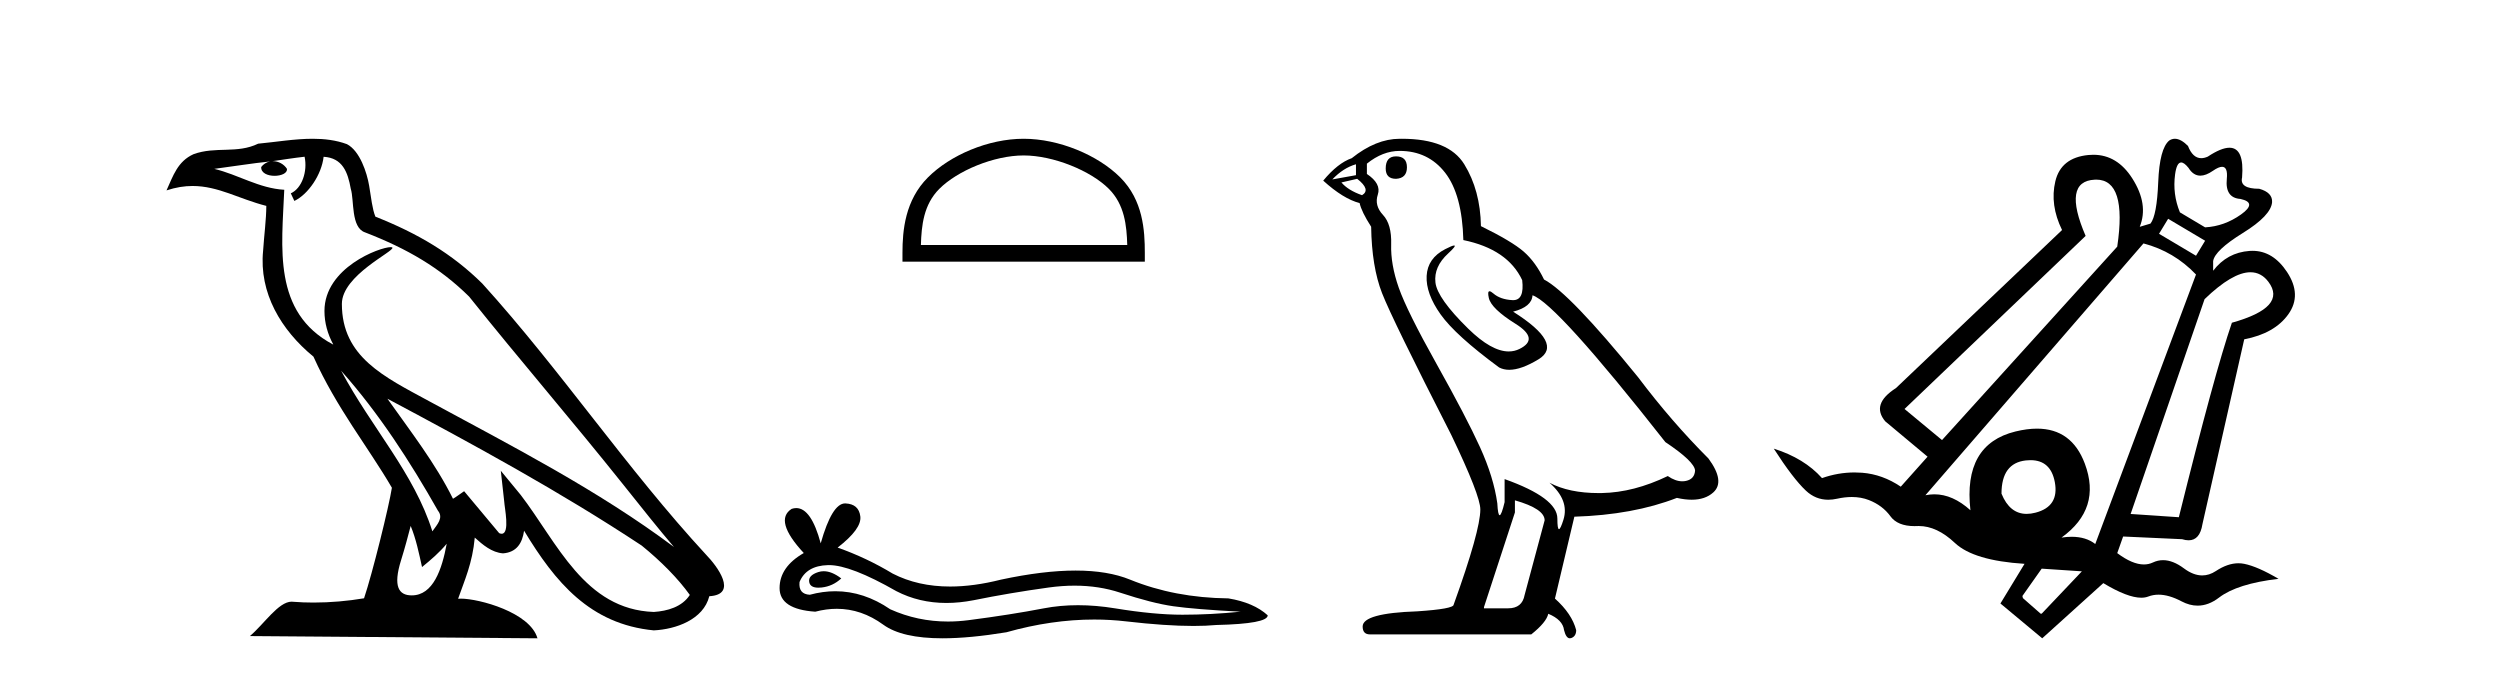 <?xml version='1.0' encoding='UTF-8' standalone='yes'?><svg xmlns='http://www.w3.org/2000/svg' xmlns:xlink='http://www.w3.org/1999/xlink' width='152.0' height='41.0' ><path d='M 20.74 22.54 L 20.74 22.54 C 23.034 25.118 24.933 28.06 26.626 31.048 C 26.982 31.486 26.582 31.888 26.288 32.305 C 25.173 28.763 22.605 26.03 20.74 22.54 ZM 18.519 9.529 C 18.71 10.422 18.358 11.451 17.681 11.755 L 17.897 12.217 C 18.743 11.815 19.555 10.612 19.676 9.532 C 20.831 9.601 21.147 10.47 21.327 11.479 C 21.544 12.168 21.324 13.841 22.198 14.13 C 24.778 15.129 26.75 16.285 28.521 18.031 C 31.576 21.852 34.768 25.552 37.823 29.376 C 39.01 30.865 40.095 32.228 40.977 33.257 C 36.337 29.789 31.154 27.136 26.068 24.38 C 23.365 22.911 20.786 21.71 20.786 18.477 C 20.786 16.738 23.991 15.281 23.859 15.055 C 23.847 15.035 23.81 15.026 23.752 15.026 C 23.094 15.026 19.727 16.274 19.727 18.907 C 19.727 19.637 19.922 20.313 20.262 20.944 C 20.256 20.944 20.251 20.943 20.246 20.943 C 16.553 18.986 17.14 15.028 17.283 11.538 C 15.748 11.453 14.484 10.616 13.027 10.267 C 14.157 10.121 15.284 9.933 16.417 9.816 L 16.417 9.816 C 16.204 9.858 16.01 9.982 15.881 10.154 C 15.862 10.526 16.283 10.69 16.693 10.69 C 17.093 10.69 17.484 10.534 17.446 10.264 C 17.265 9.982 16.935 9.799 16.597 9.799 C 16.587 9.799 16.578 9.799 16.568 9.799 C 17.131 9.719 17.882 9.599 18.519 9.529 ZM 24.969 31.976 C 25.3 32.78 25.471 33.632 25.659 34.476 C 26.197 34.04 26.718 33.593 27.16 33.06 L 27.16 33.06 C 26.872 34.623 26.335 36.199 25.034 36.199 C 24.246 36.199 23.881 35.667 24.387 34.054 C 24.625 33.293 24.814 32.566 24.969 31.976 ZM 23.555 24.242 L 23.555 24.242 C 28.821 27.047 34.035 29.879 39.015 33.171 C 40.188 34.122 41.233 35.181 41.941 36.172 C 41.472 36.901 40.578 37.152 39.752 37.207 C 35.537 37.06 33.887 32.996 31.66 30.093 L 30.449 28.622 L 30.658 30.507 C 30.672 30.846 31.02 32.452 30.502 32.452 C 30.458 32.452 30.407 32.44 30.35 32.415 L 28.219 29.865 C 27.992 30.015 27.777 30.186 27.542 30.325 C 26.485 28.187 24.938 26.196 23.555 24.242 ZM 19.011 8.437 C 17.904 8.437 16.77 8.636 15.695 8.736 C 14.413 9.361 13.114 8.884 11.77 9.373 C 10.798 9.809 10.526 10.693 10.124 11.576 C 10.697 11.386 11.217 11.308 11.708 11.308 C 13.275 11.308 14.536 12.097 16.192 12.518 C 16.189 13.349 16.059 14.292 15.997 15.242 C 15.74 17.816 17.097 20.076 19.059 21.685 C 20.464 24.814 22.408 27.214 23.827 29.655 C 23.658 30.752 22.637 34.89 22.134 36.376 C 21.149 36.542 20.096 36.636 19.062 36.636 C 18.644 36.636 18.23 36.62 17.824 36.588 C 17.792 36.584 17.761 36.582 17.729 36.582 C 16.931 36.582 16.054 37.945 15.194 38.673 L 32.678 38.809 C 32.232 37.233 29.125 36.397 28.021 36.397 C 27.958 36.397 27.901 36.399 27.852 36.405 C 28.241 35.29 28.727 34.243 28.866 32.686 C 29.354 33.123 29.901 33.595 30.584 33.644 C 31.419 33.582 31.758 33.011 31.864 32.267 C 33.756 35.396 35.871 37.951 39.752 38.327 C 41.093 38.261 42.764 37.675 43.126 36.25 C 44.905 36.149 43.6 34.416 42.94 33.737 C 38.1 28.498 34.104 22.517 29.322 17.238 C 27.48 15.421 25.4 14.192 22.824 13.173 C 22.632 12.702 22.569 12.032 22.445 11.295 C 22.309 10.491 21.879 9.174 21.095 8.765 C 20.427 8.519 19.724 8.437 19.011 8.437 Z' style='fill:#000000;stroke:none' /><path d='M 62.237 9.451 C 64.05 9.451 66.318 10.382 67.416 11.48 C 68.376 12.44 68.502 13.713 68.537 14.896 L 55.991 14.896 C 56.027 13.713 56.152 12.44 57.113 11.48 C 58.21 10.382 60.425 9.451 62.237 9.451 ZM 62.237 8.437 C 60.088 8.437 57.774 9.43 56.419 10.786 C 55.028 12.176 54.87 14.007 54.87 15.377 L 54.87 15.911 L 69.605 15.911 L 69.605 15.377 C 69.605 14.007 69.5 12.176 68.11 10.786 C 66.754 9.43 64.387 8.437 62.237 8.437 Z' style='fill:#000000;stroke:none' /><path d='M 50.081 34.73 Q 49.911 34.73 49.752 34.782 Q 49.126 34.984 49.2 35.389 Q 49.262 35.731 49.759 35.731 Q 49.849 35.731 49.954 35.72 Q 50.634 35.646 51.149 35.168 Q 50.574 34.73 50.081 34.73 ZM 50.4 34.358 Q 51.727 34.358 54.496 35.941 Q 55.885 36.66 57.541 36.66 Q 58.341 36.66 59.203 36.492 Q 61.373 36.051 63.764 35.72 Q 64.576 35.608 65.337 35.608 Q 66.816 35.608 68.103 36.033 Q 70.053 36.676 71.34 36.86 Q 72.627 37.044 75.422 37.191 Q 73.62 37.375 71.892 37.375 Q 70.163 37.375 67.809 36.989 Q 66.632 36.796 65.543 36.796 Q 64.453 36.796 63.451 36.989 Q 61.447 37.375 58.891 37.706 Q 58.252 37.789 57.635 37.789 Q 55.783 37.789 54.128 37.044 Q 52.521 35.947 50.79 35.947 Q 50.026 35.947 49.237 36.161 Q 48.538 36.125 48.611 35.389 Q 49.016 34.396 50.34 34.359 Q 50.369 34.358 50.4 34.358 ZM 51.383 30.607 Q 50.587 30.607 49.899 33.035 Q 49.323 30.891 48.412 30.891 Q 48.277 30.891 48.133 30.939 Q 47.03 31.638 48.869 33.624 Q 47.398 34.47 47.398 35.757 Q 47.398 37.044 49.568 37.191 Q 50.239 37.015 50.878 37.015 Q 52.378 37.015 53.705 37.982 Q 54.842 38.809 57.309 38.809 Q 58.953 38.809 61.189 38.442 Q 63.936 37.668 66.527 37.668 Q 67.51 37.668 68.471 37.78 Q 70.873 38.058 72.563 38.058 Q 73.33 38.058 73.951 38 Q 77.077 37.927 77.077 37.412 Q 76.231 36.639 74.687 36.382 Q 71.413 36.345 68.71 35.242 Q 67.359 34.69 65.396 34.69 Q 63.433 34.69 60.858 35.242 Q 59.198 35.661 57.767 35.661 Q 55.806 35.661 54.275 34.874 Q 52.694 33.918 50.928 33.293 Q 52.4 32.153 52.308 31.399 Q 52.216 30.645 51.407 30.608 Q 51.395 30.607 51.383 30.607 Z' style='fill:#000000;stroke:none' /><path d='M 84.878 9.507 Q 84.251 9.507 84.251 10.245 Q 84.251 10.872 84.878 10.872 Q 85.542 10.835 85.542 10.171 Q 85.542 9.507 84.878 9.507 ZM 82.443 9.987 L 82.443 10.651 L 81.005 10.909 Q 81.669 10.208 82.443 9.987 ZM 82.517 10.872 Q 83.366 11.536 82.812 11.868 Q 81.964 11.573 81.558 11.093 L 82.517 10.872 ZM 85.099 9.175 Q 86.832 9.175 87.865 10.503 Q 88.898 11.831 88.972 14.597 Q 91.664 15.15 92.549 17.031 Q 92.693 18.249 92.001 18.249 Q 91.98 18.249 91.959 18.248 Q 91.221 18.211 90.797 17.843 Q 90.643 17.709 90.564 17.709 Q 90.427 17.709 90.521 18.119 Q 90.668 18.765 92.144 19.687 Q 93.619 20.609 92.383 21.217 Q 92.077 21.368 91.73 21.368 Q 90.681 21.368 89.267 19.982 Q 87.386 18.138 87.275 17.179 Q 87.164 16.22 88.05 15.408 Q 88.576 14.926 88.411 14.926 Q 88.299 14.926 87.865 15.15 Q 86.796 15.703 86.74 16.773 Q 86.685 17.843 87.589 19.115 Q 88.492 20.388 91.148 22.342 Q 91.419 22.484 91.762 22.484 Q 92.492 22.484 93.545 21.844 Q 95.094 20.904 91.996 18.949 Q 93.139 18.654 93.176 17.953 Q 94.615 18.433 101.254 26.879 Q 103.024 28.059 103.061 28.612 Q 103.024 29.129 102.508 29.239 Q 102.397 29.263 102.283 29.263 Q 101.865 29.263 101.401 28.944 Q 99.336 29.94 97.399 29.977 Q 97.297 29.979 97.197 29.979 Q 95.397 29.979 94.209 29.35 L 94.209 29.35 Q 95.426 30.42 95.057 31.6 Q 94.878 32.172 94.786 32.172 Q 94.688 32.172 94.688 31.526 Q 94.688 30.272 91.48 29.129 L 91.48 30.53 Q 91.291 31.324 91.179 31.324 Q 91.073 31.324 91.037 30.604 Q 90.816 29.018 89.986 27.192 Q 89.156 25.367 87.349 22.139 Q 85.542 18.912 85.044 17.492 Q 84.546 16.072 84.583 14.855 Q 84.62 13.638 84.085 13.066 Q 83.55 12.495 83.771 11.831 Q 83.993 11.167 83.107 10.577 L 83.107 9.95 Q 84.066 9.175 85.099 9.175 ZM 92.107 30.42 Q 93.914 30.936 93.914 31.637 L 92.697 36.173 Q 92.549 36.985 91.701 36.985 L 90.226 36.985 L 90.226 36.911 L 92.107 31.157 L 92.107 30.42 ZM 85.232 8.437 Q 85.166 8.437 85.099 8.438 Q 83.661 8.438 82.185 9.618 Q 81.337 9.913 80.452 10.983 Q 81.669 12.089 82.665 12.347 Q 82.775 12.864 83.366 13.786 Q 83.402 16.22 84.029 17.824 Q 84.656 19.429 88.234 26.436 Q 90.004 30.124 90.004 30.973 Q 90.004 32.264 88.382 36.763 Q 88.382 37.022 86.169 37.169 Q 82.849 37.28 82.849 38.091 Q 82.849 38.571 83.292 38.571 L 93.102 38.571 Q 94.025 37.833 94.135 37.317 Q 95.02 37.685 95.094 38.312 Q 95.218 38.809 95.447 38.809 Q 95.49 38.809 95.537 38.792 Q 95.832 38.681 95.832 38.312 Q 95.574 37.317 94.541 36.394 L 95.721 31.415 Q 99.299 31.305 101.954 30.272 Q 102.446 30.383 102.856 30.383 Q 103.675 30.383 104.167 29.94 Q 104.905 29.276 103.872 27.875 Q 101.622 25.625 99.594 22.932 Q 95.426 17.806 93.877 16.994 Q 93.361 15.925 92.641 15.298 Q 91.922 14.671 90.041 13.749 Q 90.004 11.573 89.027 9.987 Q 88.072 8.437 85.232 8.437 Z' style='fill:#000000;stroke:none' /><path d='M 132.615 9.878 Q 132.798 9.878 133.061 10.207 Q 133.352 10.68 133.781 10.68 Q 134.119 10.68 134.543 10.386 Q 134.895 10.142 135.103 10.142 Q 135.462 10.142 135.39 10.875 Q 135.276 12.031 136.221 12.096 Q 137.263 12.324 136.253 13.041 Q 135.243 13.758 134.071 13.823 L 132.539 12.911 Q 132.083 11.803 132.246 10.598 Q 132.344 9.878 132.615 9.878 ZM 131.823 13.302 L 134.071 14.637 L 133.517 15.549 L 131.269 14.214 L 131.823 13.302 ZM 127.449 10.921 Q 129.333 10.921 128.728 14.996 L 118.075 26.756 L 115.795 24.866 L 126.806 14.344 Q 125.373 11.021 127.36 10.924 Q 127.405 10.921 127.449 10.921 ZM 123.455 27.978 Q 124.683 27.978 124.933 29.313 Q 125.21 30.795 123.76 31.17 Q 123.475 31.244 123.222 31.244 Q 122.189 31.244 121.691 30.014 Q 121.691 28.157 123.174 27.994 Q 123.32 27.978 123.455 27.978 ZM 136.828 16.553 Q 137.478 16.553 137.915 17.129 Q 139.087 18.677 135.699 19.622 Q 134.657 22.651 132.474 31.447 L 129.542 31.251 L 134.038 18.188 Q 135.735 16.553 136.828 16.553 ZM 130.324 14.8 Q 132.181 15.289 133.517 16.69 L 127.392 33.076 Q 126.83 32.636 125.957 32.636 Q 125.666 32.636 125.34 32.685 Q 127.783 30.926 126.757 28.189 Q 125.959 26.061 123.85 26.061 Q 123.248 26.061 122.538 26.235 Q 119.346 27.016 119.802 31.023 Q 118.728 30.054 117.611 30.054 Q 117.34 30.054 117.065 30.111 L 130.324 14.8 ZM 124.135 34.574 L 126.578 34.737 L 124.135 37.311 L 124.07 37.311 L 122.994 36.366 L 122.962 36.236 L 124.135 34.574 ZM 132.232 8.437 Q 132.051 8.437 131.888 8.545 Q 131.302 9.034 131.22 11.07 Q 131.139 13.106 130.748 13.595 L 130.096 13.79 Q 130.65 12.422 129.64 10.842 Q 128.725 9.41 127.274 9.41 Q 127.124 9.41 126.969 9.425 Q 125.307 9.588 124.965 11.021 Q 124.623 12.455 125.373 13.986 L 115.274 23.596 Q 113.743 24.573 114.622 25.616 L 117.196 27.766 L 115.567 29.59 Q 114.459 28.841 113.221 28.743 Q 112.989 28.725 112.758 28.725 Q 111.757 28.725 110.778 29.069 Q 109.703 27.863 107.846 27.277 Q 109.019 29.101 109.801 29.834 Q 110.387 30.384 111.157 30.384 Q 111.413 30.384 111.69 30.323 Q 112.165 30.218 112.589 30.218 Q 113.154 30.218 113.629 30.404 Q 114.459 30.73 114.932 31.382 Q 115.371 31.988 116.402 31.988 Q 116.48 31.988 116.561 31.984 Q 116.611 31.982 116.661 31.982 Q 117.767 31.982 118.857 33.011 Q 119.997 34.086 123.092 34.281 L 121.626 36.692 L 124.167 38.809 L 127.881 35.454 Q 129.351 36.341 130.19 36.341 Q 130.429 36.341 130.617 36.268 Q 130.91 36.156 131.24 36.156 Q 131.869 36.156 132.637 36.562 Q 133.132 36.823 133.616 36.823 Q 134.278 36.823 134.918 36.333 Q 136.025 35.486 138.534 35.193 Q 137.263 34.444 136.449 34.281 Q 136.275 34.246 136.098 34.246 Q 135.44 34.246 134.722 34.721 Q 134.32 34.986 133.896 34.986 Q 133.358 34.986 132.784 34.558 Q 132.114 34.058 131.514 34.058 Q 131.194 34.058 130.894 34.2 Q 130.64 34.319 130.348 34.319 Q 129.648 34.319 128.728 33.63 L 129.086 32.62 L 132.67 32.783 Q 132.887 32.85 133.067 32.85 Q 133.753 32.85 133.908 31.87 L 136.449 20.631 Q 138.306 20.273 139.136 19.1 Q 139.967 17.928 139.055 16.543 Q 138.203 15.25 136.953 15.25 Q 136.865 15.25 136.774 15.256 Q 135.406 15.354 134.559 16.462 L 134.559 15.875 Q 134.657 15.224 136.367 14.165 Q 138.078 13.106 138.143 12.292 Q 138.175 11.705 137.361 11.477 Q 136.156 11.477 136.318 10.793 Q 136.466 8.982 135.551 8.982 Q 135.051 8.982 134.233 9.523 Q 134.02 9.617 133.836 9.617 Q 133.317 9.617 133.028 8.871 Q 132.594 8.437 132.232 8.437 Z' style='fill:#000000;stroke:none' /></svg>